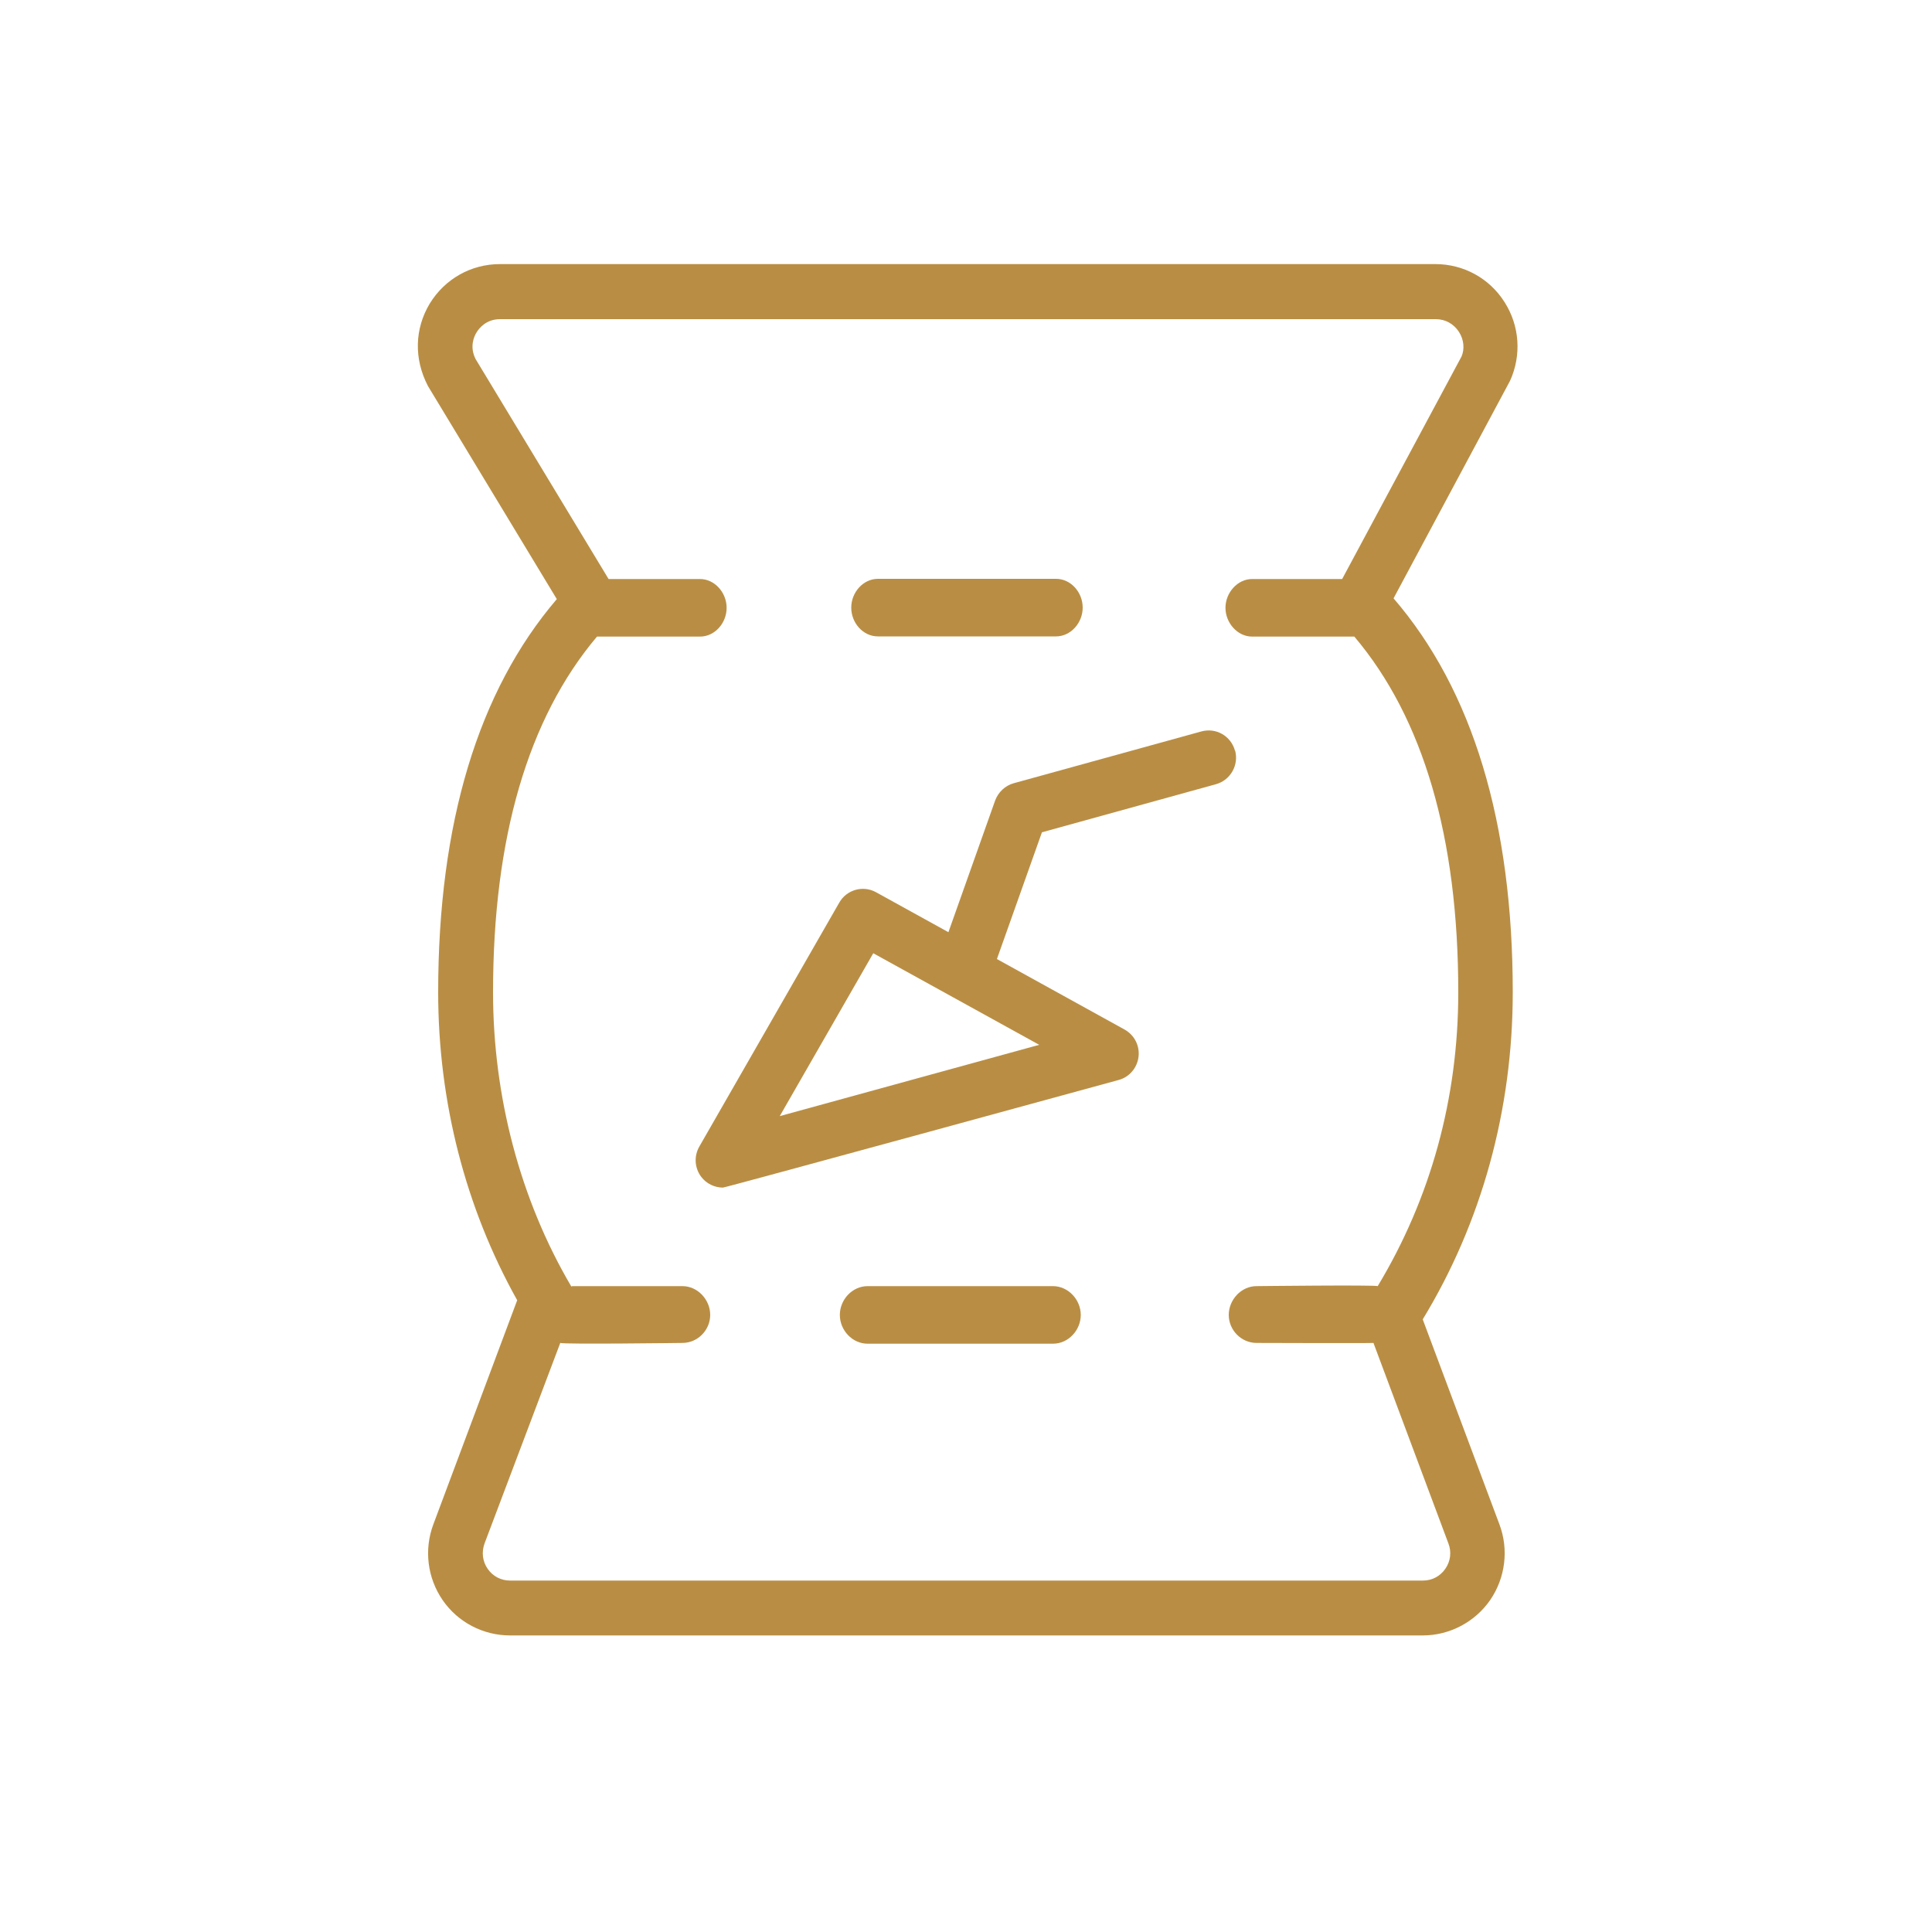 <?xml version="1.0" encoding="UTF-8"?>
<svg id="Layer_1" data-name="Layer 1" xmlns="http://www.w3.org/2000/svg" viewBox="0 0 100 100">
  <defs>
    <style>
      .cls-1 {
        fill: #b98e44;
      }

      .cls-2 {
        fill: none;
      }
    </style>
  </defs>
  <path class="cls-1" d="m54.66,32.94h-9.22c-.77,0-1.38-.7-1.38-1.49s.62-1.49,1.38-1.49h9.22c.77,0,1.38.7,1.38,1.49s-.62,1.49-1.38,1.49"/>
  <path class="cls-1" d="m54.5,69.55h-9.59c-.8,0-1.44-.7-1.44-1.49s.64-1.49,1.44-1.49h9.59c.79,0,1.44.7,1.44,1.49s-.64,1.49-1.44,1.49"/>
  <rect class="cls-2" x="21.42" y="13.67" width="57.17" height="70.98"/>
  <path class="cls-1" d="m65.04,69.51s5.95.02,6.05,0l3.88,10.38c.17.44.11.92-.16,1.31-.27.39-.69.61-1.16.61H26.4c-.47,0-.89-.22-1.16-.61-.27-.39-.32-.87-.16-1.31l3.92-10.38c.17.08,6.32,0,6.32,0,.8,0,1.44-.67,1.44-1.45s-.64-1.49-1.44-1.49h-5.7s-.04.04-.06,0c-2.64-4.49-4.04-9.83-4.04-15.21,0-7.99,1.81-14.18,5.38-18.41h5.33c.77,0,1.38-.7,1.38-1.49s-.62-1.49-1.38-1.49h-4.73l-6.88-11.38c-.33-.64-.08-1.19.05-1.39.12-.2.49-.68,1.21-.68h48.44c.49,0,.92.24,1.19.65s.3.91.14,1.28l-6.18,11.52h-4.66c-.76,0-1.38.71-1.38,1.49s.62,1.49,1.38,1.49h5.29c3.58,4.23,5.38,10.42,5.38,18.41,0,5.51-1.44,10.68-4.17,15.21-.16-.07-6.27,0-6.27,0-.8,0-1.44.71-1.44,1.49s.64,1.45,1.44,1.45Zm7.09-38.54l6.03-11.26c.6-1.32.5-2.85-.29-4.08-.78-1.23-2.12-1.96-3.57-1.96H25.87c-1.49,0-2.85.77-3.63,2.05-.77,1.28-.83,2.84-.09,4.26l6.67,11.03c-4.07,4.76-6.14,11.6-6.14,20.35,0,5.65,1.41,11.15,4.09,15.94l-4.34,11.6c-.49,1.31-.31,2.77.48,3.92.79,1.15,2.1,1.83,3.49,1.83h47.24c1.39,0,2.7-.69,3.49-1.83.79-1.15.97-2.62.48-3.92l-3.97-10.61c3.05-5.01,4.66-10.85,4.66-16.93,0-8.77-2.07-15.63-6.17-20.39"/>
  <path class="cls-1" d="m53.79,54.08l-13.43,3.69,4.84-8.43,8.59,4.74Zm10.13-15.23c-.21-.76-.98-1.2-1.74-.99l-9.71,2.68c-.44.12-.8.46-.96.89l-2.42,6.82-3.75-2.07c-.67-.37-1.52-.13-1.9.54l-7.24,12.62c-.29.5-.25,1.12.1,1.58.27.35.69.55,1.12.55.13,0,20.48-5.57,20.48-5.57.56-.15.96-.63,1.03-1.2.07-.58-.22-1.13-.72-1.41l-6.61-3.65,2.33-6.56,9.01-2.49c.75-.21,1.19-.99.99-1.74"/>
</svg>